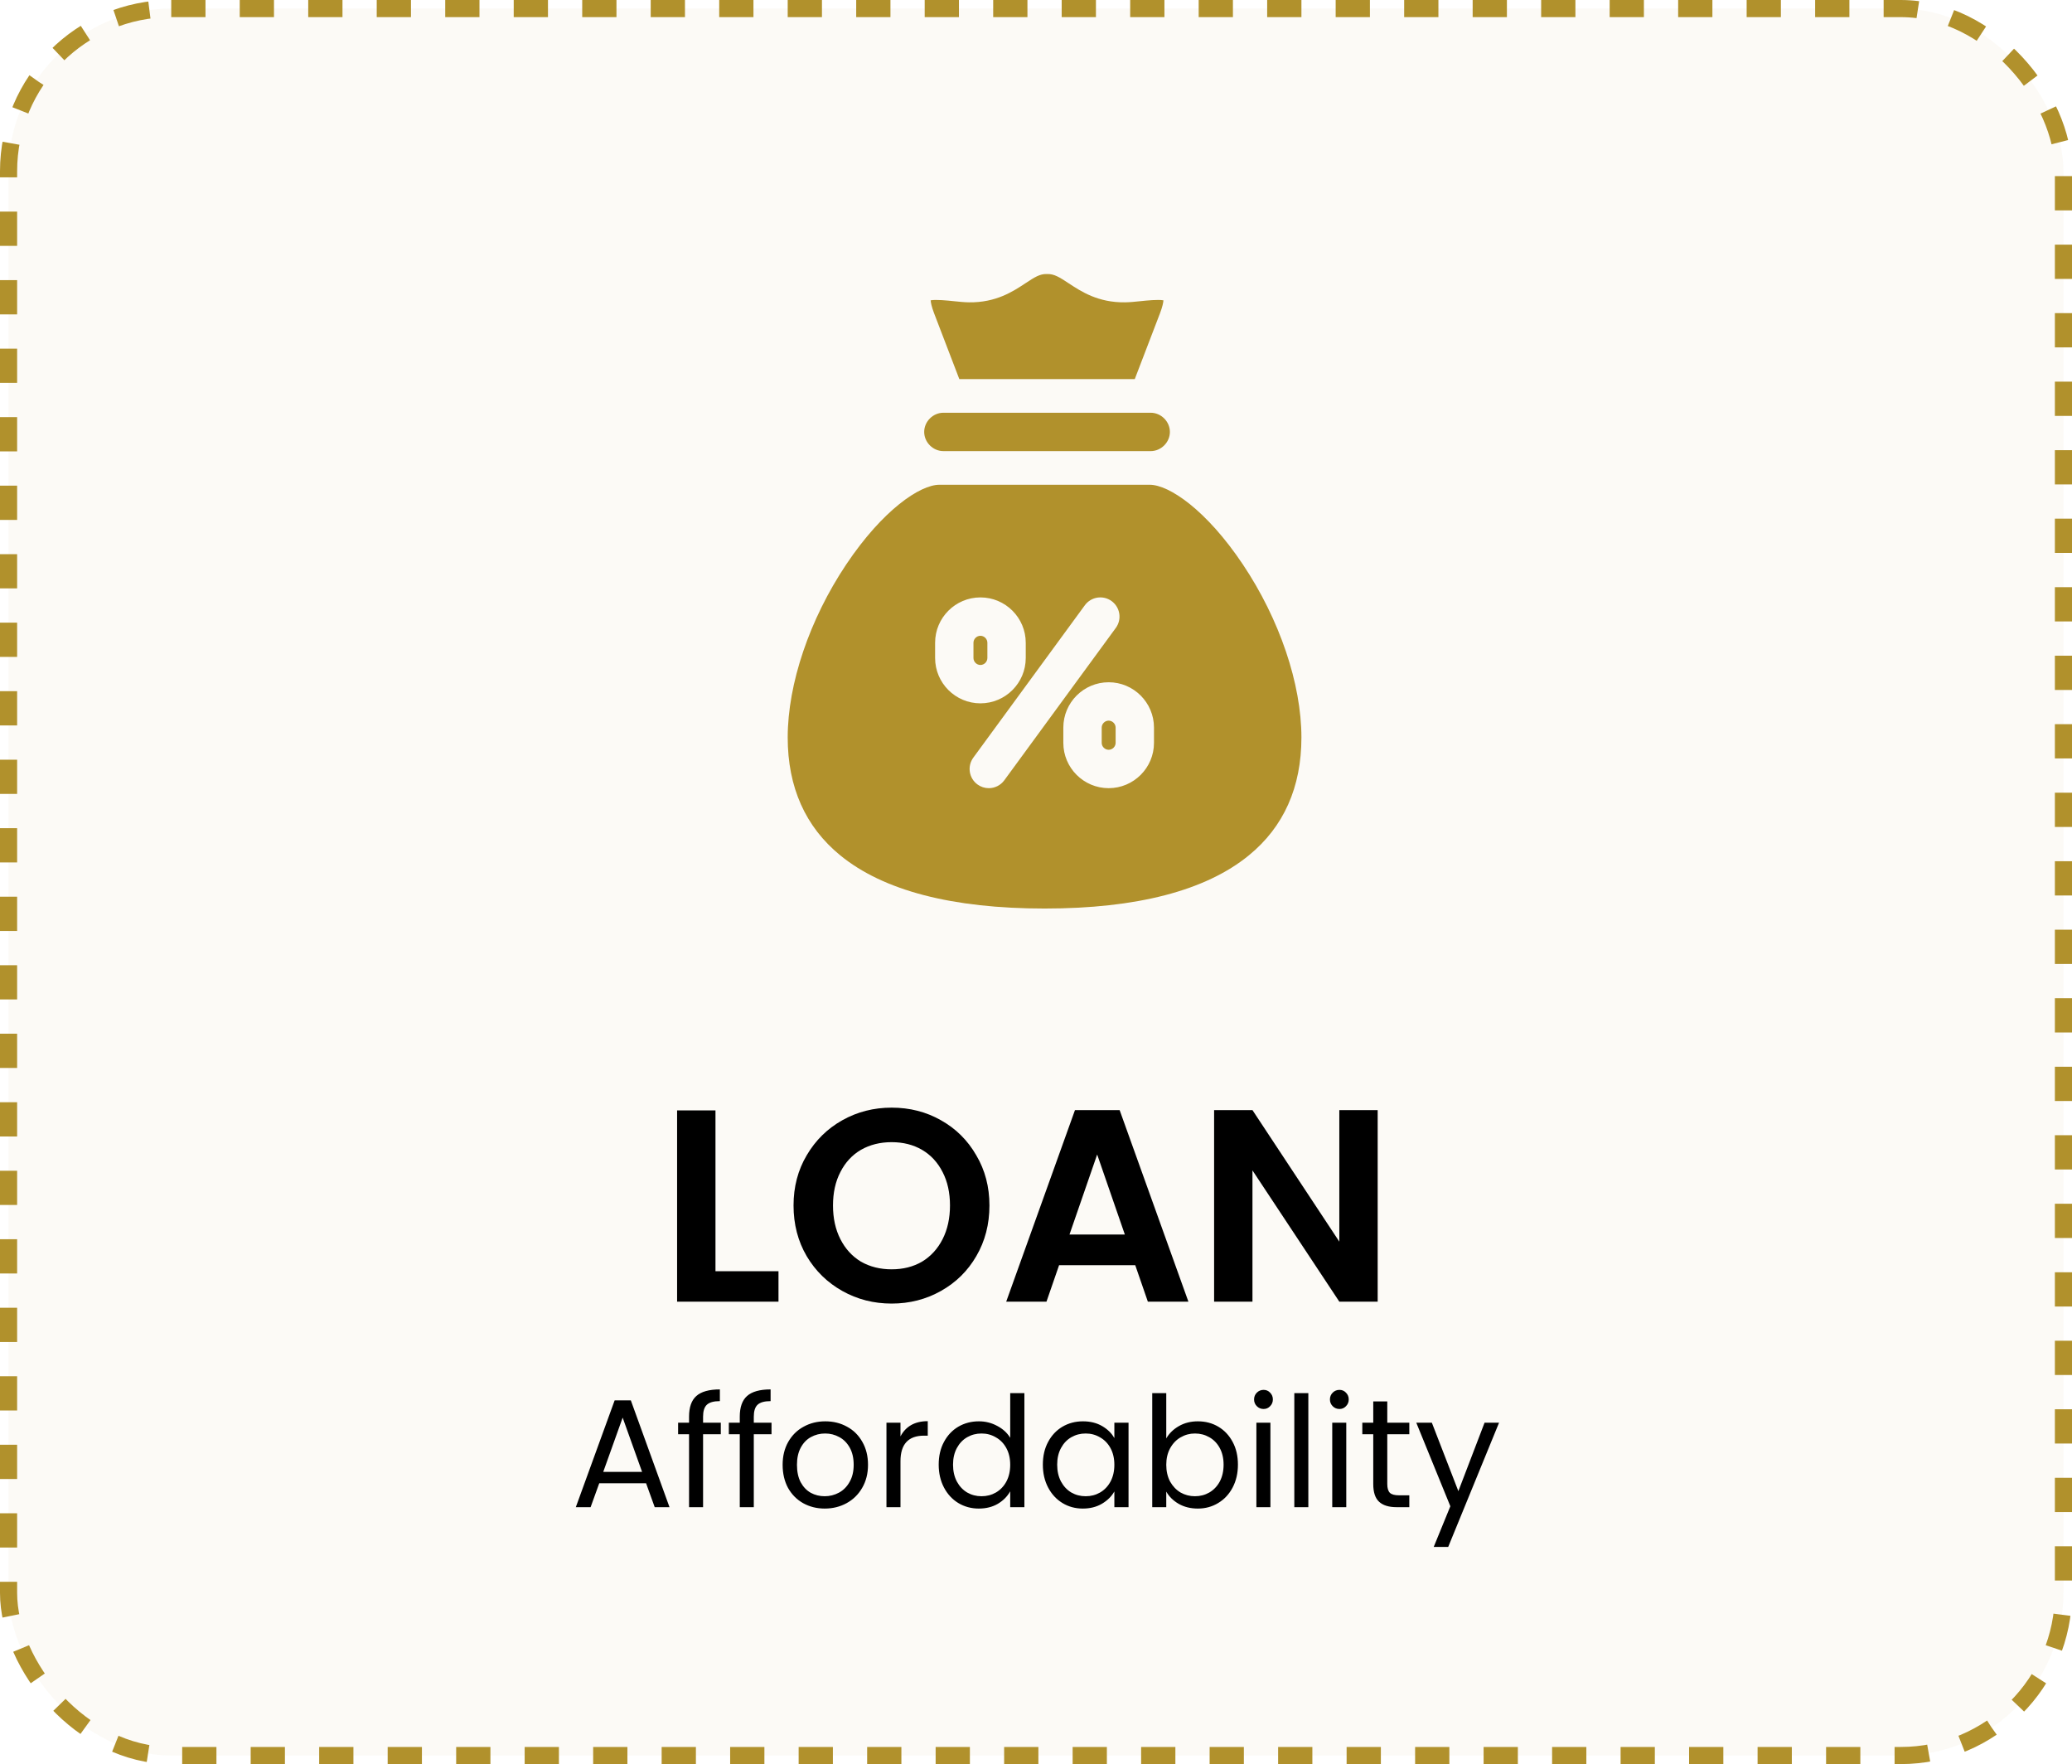 <svg width="121" height="103" viewBox="0 0 121 103" fill="none" xmlns="http://www.w3.org/2000/svg">
<rect x="0.5" y="0.5" width="120" height="102" rx="9.5" fill="#B1912C" fill-opacity="0.04" stroke="#B1912C" stroke-dasharray="2 2"/>
<path d="M53.971 25.219C53.971 24.612 54.484 24.099 55.092 24.099H67.198C67.806 24.099 68.319 24.612 68.319 25.219C68.319 25.826 67.806 26.339 67.198 26.339H55.092C54.484 26.339 53.971 25.826 53.971 25.219ZM57.661 38.419V37.528C57.661 37.308 57.475 37.122 57.255 37.122C57.034 37.122 56.848 37.308 56.848 37.528V38.419C56.848 38.639 57.034 38.826 57.255 38.826C57.475 38.826 57.661 38.64 57.661 38.419ZM56.022 22.134H66.268L67.743 18.286C67.893 17.894 67.933 17.659 67.942 17.535C67.628 17.477 66.954 17.547 66.607 17.584C66.288 17.617 65.987 17.648 65.705 17.652C64.125 17.674 63.134 17.019 62.41 16.541C61.864 16.18 61.559 15.992 61.167 16L61.144 16.001L61.121 16C60.728 15.99 60.425 16.18 59.88 16.54C59.157 17.018 58.163 17.674 56.586 17.652C56.303 17.648 56.002 17.617 55.684 17.584C55.337 17.548 54.663 17.477 54.348 17.535C54.357 17.659 54.397 17.894 54.547 18.286L56.022 22.134L56.022 22.134ZM64.743 42.076C64.523 42.076 64.337 42.262 64.337 42.482V43.374C64.337 43.593 64.523 43.778 64.743 43.778C64.963 43.778 65.15 43.593 65.15 43.374V42.482C65.15 42.262 64.963 42.076 64.743 42.076ZM72.58 32.955C74.722 36.153 76 39.93 76 43.058C76 45.964 74.967 48.281 72.928 49.944C70.406 52.003 66.393 53.047 61.001 53.047C55.608 53.047 51.594 52.003 49.072 49.944C47.033 48.28 46 45.963 46 43.057C46 39.929 47.278 36.152 49.419 32.954C51.559 29.759 53.737 28.304 54.856 28.304H67.142C68.262 28.304 70.441 29.759 72.58 32.955ZM57.255 41.066C58.714 41.066 59.901 39.879 59.901 38.419V37.528C59.901 36.068 58.714 34.881 57.255 34.881C55.795 34.881 54.608 36.068 54.608 37.528V38.419C54.608 39.879 55.795 41.066 57.255 41.066ZM65.16 36.663C65.526 36.164 65.417 35.463 64.918 35.097C64.419 34.732 63.718 34.84 63.352 35.34L56.84 44.236C56.474 44.736 56.583 45.437 57.082 45.802C57.273 45.943 57.505 46.019 57.743 46.019C58.088 46.019 58.428 45.86 58.648 45.56L65.16 36.663V36.663ZM67.39 42.482C67.39 41.023 66.203 39.835 64.743 39.835C63.284 39.835 62.096 41.023 62.096 42.482V43.374C62.096 44.832 63.284 46.019 64.743 46.019C66.203 46.019 67.39 44.832 67.39 43.374V42.482Z" fill="#B1912C"/>
<path d="M41.782 74.224H45.462V76H39.541V64.832H41.782V74.224ZM52.069 76.112C51.024 76.112 50.064 75.867 49.189 75.376C48.315 74.885 47.621 74.208 47.109 73.344C46.597 72.469 46.341 71.483 46.341 70.384C46.341 69.296 46.597 68.32 47.109 67.456C47.621 66.581 48.315 65.899 49.189 65.408C50.064 64.917 51.024 64.672 52.069 64.672C53.125 64.672 54.085 64.917 54.949 65.408C55.824 65.899 56.512 66.581 57.013 67.456C57.525 68.32 57.781 69.296 57.781 70.384C57.781 71.483 57.525 72.469 57.013 73.344C56.512 74.208 55.824 74.885 54.949 75.376C54.075 75.867 53.115 76.112 52.069 76.112ZM52.069 74.112C52.741 74.112 53.333 73.963 53.845 73.664C54.357 73.355 54.757 72.917 55.045 72.352C55.333 71.787 55.477 71.131 55.477 70.384C55.477 69.637 55.333 68.987 55.045 68.432C54.757 67.867 54.357 67.435 53.845 67.136C53.333 66.837 52.741 66.688 52.069 66.688C51.397 66.688 50.8 66.837 50.277 67.136C49.765 67.435 49.365 67.867 49.077 68.432C48.789 68.987 48.645 69.637 48.645 70.384C48.645 71.131 48.789 71.787 49.077 72.352C49.365 72.917 49.765 73.355 50.277 73.664C50.8 73.963 51.397 74.112 52.069 74.112ZM66.296 73.872H61.848L61.112 76H58.76L62.776 64.816H65.384L69.4 76H67.032L66.296 73.872ZM65.688 72.08L64.072 67.408L62.456 72.08H65.688ZM80.453 76H78.213L73.141 68.336V76H70.901V64.816H73.141L78.213 72.496V64.816H80.453V76Z" fill="black"/>
<path d="M37.73 86.605H34.994L34.49 88H33.626L35.894 81.763H36.839L39.098 88H38.234L37.73 86.605ZM37.496 85.939L36.362 82.771L35.228 85.939H37.496ZM42.093 83.743H41.058V88H40.239V83.743H39.6V83.068H40.239V82.717C40.239 82.165 40.38 81.763 40.662 81.511C40.95 81.253 41.409 81.124 42.039 81.124V81.808C41.679 81.808 41.424 81.88 41.274 82.024C41.13 82.162 41.058 82.393 41.058 82.717V83.068H42.093V83.743ZM45.055 83.743H44.02V88H43.201V83.743H42.562V83.068H43.201V82.717C43.201 82.165 43.342 81.763 43.624 81.511C43.912 81.253 44.371 81.124 45.001 81.124V81.808C44.641 81.808 44.386 81.88 44.236 82.024C44.092 82.162 44.02 82.393 44.02 82.717V83.068H45.055V83.743ZM48.161 88.081C47.699 88.081 47.279 87.976 46.901 87.766C46.529 87.556 46.235 87.259 46.019 86.875C45.809 86.485 45.704 86.035 45.704 85.525C45.704 85.021 45.812 84.577 46.028 84.193C46.25 83.803 46.55 83.506 46.928 83.302C47.306 83.092 47.729 82.987 48.197 82.987C48.665 82.987 49.088 83.092 49.466 83.302C49.844 83.506 50.141 83.8 50.357 84.184C50.579 84.568 50.69 85.015 50.69 85.525C50.69 86.035 50.576 86.485 50.348 86.875C50.126 87.259 49.823 87.556 49.439 87.766C49.055 87.976 48.629 88.081 48.161 88.081ZM48.161 87.361C48.455 87.361 48.731 87.292 48.989 87.154C49.247 87.016 49.454 86.809 49.61 86.533C49.772 86.257 49.853 85.921 49.853 85.525C49.853 85.129 49.775 84.793 49.619 84.517C49.463 84.241 49.259 84.037 49.007 83.905C48.755 83.767 48.482 83.698 48.188 83.698C47.888 83.698 47.612 83.767 47.36 83.905C47.114 84.037 46.916 84.241 46.766 84.517C46.616 84.793 46.541 85.129 46.541 85.525C46.541 85.927 46.613 86.266 46.757 86.542C46.907 86.818 47.105 87.025 47.351 87.163C47.597 87.295 47.867 87.361 48.161 87.361ZM52.586 83.869C52.73 83.587 52.934 83.368 53.198 83.212C53.468 83.056 53.795 82.978 54.179 82.978V83.824H53.963C53.045 83.824 52.586 84.322 52.586 85.318V88H51.767V83.068H52.586V83.869ZM54.818 85.516C54.818 85.012 54.92 84.571 55.124 84.193C55.328 83.809 55.607 83.512 55.961 83.302C56.321 83.092 56.723 82.987 57.167 82.987C57.551 82.987 57.908 83.077 58.238 83.257C58.568 83.431 58.82 83.662 58.994 83.95V81.34H59.822V88H58.994V87.073C58.832 87.367 58.592 87.61 58.274 87.802C57.956 87.988 57.584 88.081 57.158 88.081C56.72 88.081 56.321 87.973 55.961 87.757C55.607 87.541 55.328 87.238 55.124 86.848C54.92 86.458 54.818 86.014 54.818 85.516ZM58.994 85.525C58.994 85.153 58.919 84.829 58.769 84.553C58.619 84.277 58.415 84.067 58.157 83.923C57.905 83.773 57.626 83.698 57.32 83.698C57.014 83.698 56.735 83.77 56.483 83.914C56.231 84.058 56.03 84.268 55.88 84.544C55.73 84.82 55.655 85.144 55.655 85.516C55.655 85.894 55.73 86.224 55.88 86.506C56.03 86.782 56.231 86.995 56.483 87.145C56.735 87.289 57.014 87.361 57.32 87.361C57.626 87.361 57.905 87.289 58.157 87.145C58.415 86.995 58.619 86.782 58.769 86.506C58.919 86.224 58.994 85.897 58.994 85.525ZM60.9 85.516C60.9 85.012 61.002 84.571 61.206 84.193C61.41 83.809 61.689 83.512 62.043 83.302C62.403 83.092 62.802 82.987 63.24 82.987C63.672 82.987 64.047 83.08 64.365 83.266C64.683 83.452 64.92 83.686 65.076 83.968V83.068H65.904V88H65.076V87.082C64.914 87.37 64.671 87.61 64.347 87.802C64.029 87.988 63.657 88.081 63.231 88.081C62.793 88.081 62.397 87.973 62.043 87.757C61.689 87.541 61.41 87.238 61.206 86.848C61.002 86.458 60.9 86.014 60.9 85.516ZM65.076 85.525C65.076 85.153 65.001 84.829 64.851 84.553C64.701 84.277 64.497 84.067 64.239 83.923C63.987 83.773 63.708 83.698 63.402 83.698C63.096 83.698 62.817 83.77 62.565 83.914C62.313 84.058 62.112 84.268 61.962 84.544C61.812 84.82 61.737 85.144 61.737 85.516C61.737 85.894 61.812 86.224 61.962 86.506C62.112 86.782 62.313 86.995 62.565 87.145C62.817 87.289 63.096 87.361 63.402 87.361C63.708 87.361 63.987 87.289 64.239 87.145C64.497 86.995 64.701 86.782 64.851 86.506C65.001 86.224 65.076 85.897 65.076 85.525ZM68.107 83.986C68.275 83.692 68.521 83.452 68.845 83.266C69.169 83.08 69.538 82.987 69.952 82.987C70.396 82.987 70.795 83.092 71.149 83.302C71.503 83.512 71.782 83.809 71.986 84.193C72.19 84.571 72.292 85.012 72.292 85.516C72.292 86.014 72.19 86.458 71.986 86.848C71.782 87.238 71.5 87.541 71.14 87.757C70.786 87.973 70.39 88.081 69.952 88.081C69.526 88.081 69.151 87.988 68.827 87.802C68.509 87.616 68.269 87.379 68.107 87.091V88H67.288V81.34H68.107V83.986ZM71.455 85.516C71.455 85.144 71.38 84.82 71.23 84.544C71.08 84.268 70.876 84.058 70.618 83.914C70.366 83.77 70.087 83.698 69.781 83.698C69.481 83.698 69.202 83.773 68.944 83.923C68.692 84.067 68.488 84.28 68.332 84.562C68.182 84.838 68.107 85.159 68.107 85.525C68.107 85.897 68.182 86.224 68.332 86.506C68.488 86.782 68.692 86.995 68.944 87.145C69.202 87.289 69.481 87.361 69.781 87.361C70.087 87.361 70.366 87.289 70.618 87.145C70.876 86.995 71.08 86.782 71.23 86.506C71.38 86.224 71.455 85.894 71.455 85.516ZM73.793 82.267C73.637 82.267 73.505 82.213 73.397 82.105C73.289 81.997 73.235 81.865 73.235 81.709C73.235 81.553 73.289 81.421 73.397 81.313C73.505 81.205 73.637 81.151 73.793 81.151C73.943 81.151 74.069 81.205 74.171 81.313C74.279 81.421 74.333 81.553 74.333 81.709C74.333 81.865 74.279 81.997 74.171 82.105C74.069 82.213 73.943 82.267 73.793 82.267ZM74.189 83.068V88H73.37V83.068H74.189ZM76.404 81.34V88H75.585V81.34H76.404ZM78.223 82.267C78.067 82.267 77.935 82.213 77.827 82.105C77.719 81.997 77.665 81.865 77.665 81.709C77.665 81.553 77.719 81.421 77.827 81.313C77.935 81.205 78.067 81.151 78.223 81.151C78.373 81.151 78.499 81.205 78.601 81.313C78.709 81.421 78.763 81.553 78.763 81.709C78.763 81.865 78.709 81.997 78.601 82.105C78.499 82.213 78.373 82.267 78.223 82.267ZM78.619 83.068V88H77.8V83.068H78.619ZM81.014 83.743V86.65C81.014 86.89 81.065 87.061 81.167 87.163C81.269 87.259 81.446 87.307 81.698 87.307H82.301V88H81.563C81.107 88 80.765 87.895 80.537 87.685C80.309 87.475 80.195 87.13 80.195 86.65V83.743H79.556V83.068H80.195V81.826H81.014V83.068H82.301V83.743H81.014ZM87.541 83.068L84.571 90.322H83.725L84.697 87.946L82.708 83.068H83.617L85.165 87.064L86.695 83.068H87.541Z" fill="black"/>
</svg>
